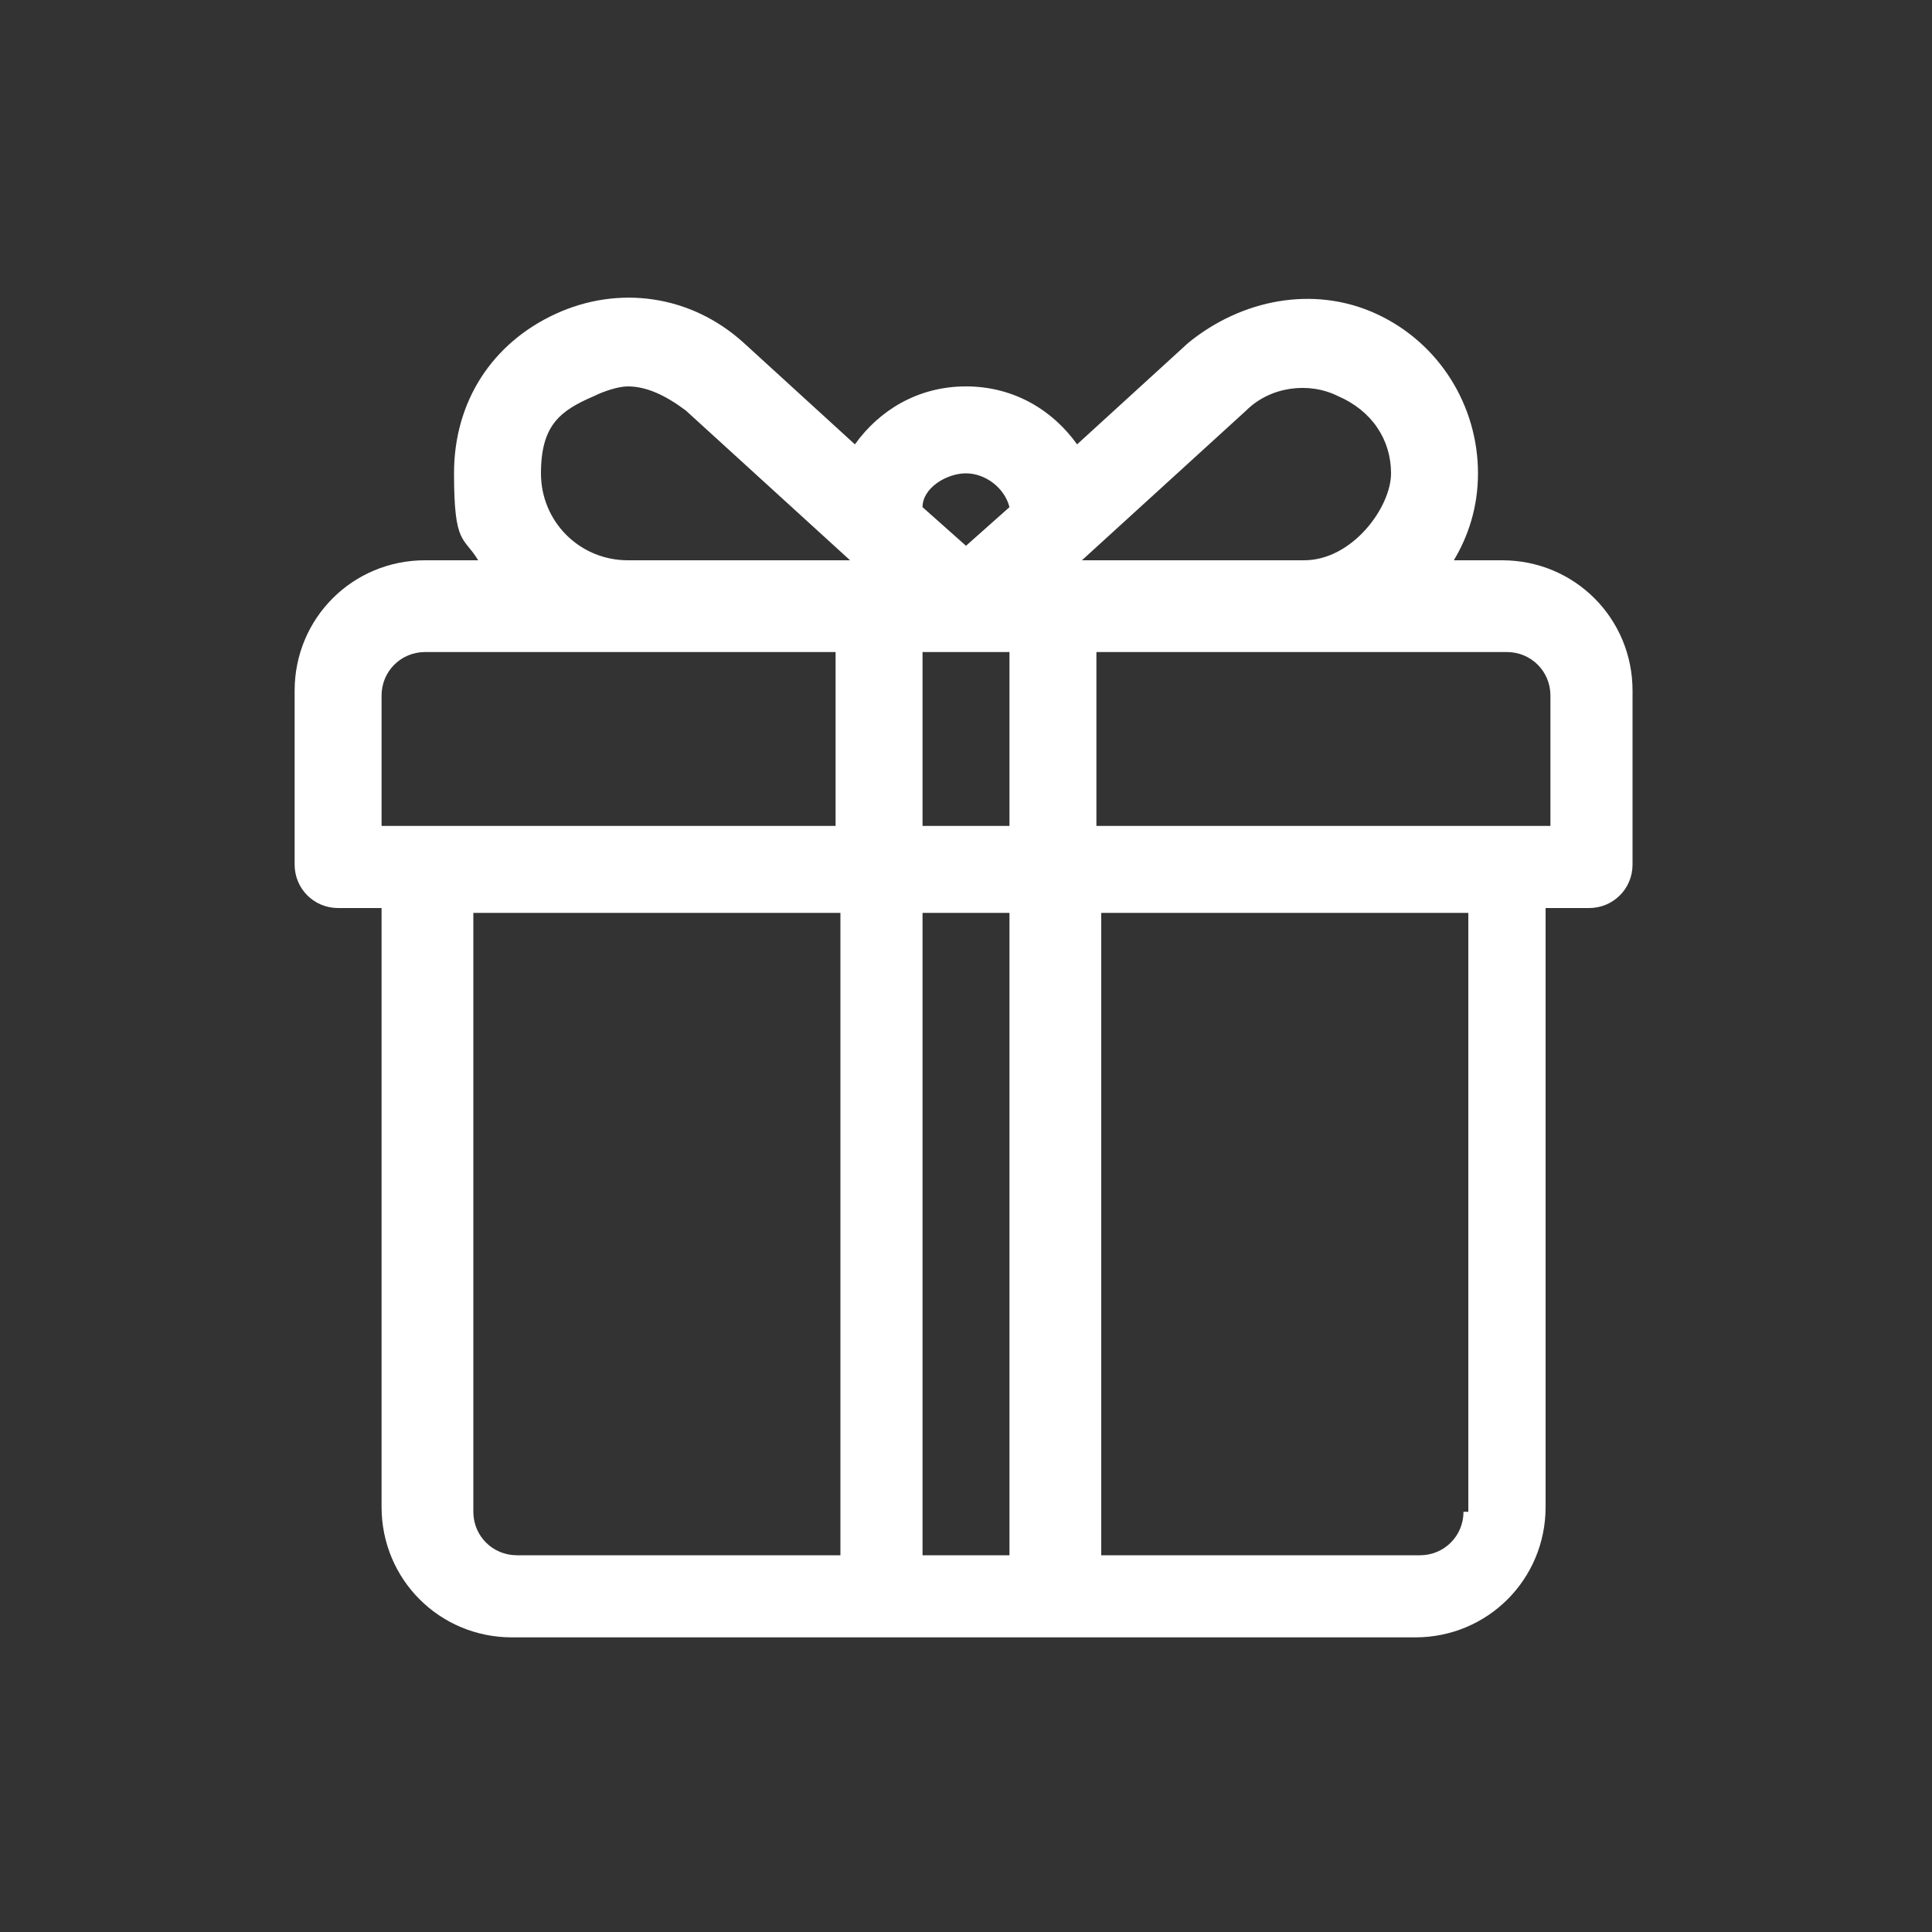 <?xml version="1.0" encoding="UTF-8"?>
<svg id="Layer_1" data-name="Layer 1" xmlns="http://www.w3.org/2000/svg" version="1.1" viewBox="0 0 40 40">
  <rect x="0" y="0" width="40" height="40" fill="#333333" stroke="none"/>
  <defs>
    <style>
      .cls-1 {
        fill: #fff;
        stroke-width: 0px;
      }
    </style>
  </defs>
  <path class="cls-1" d="M31.2,11.6h-1.1c.3-.5.5-1.1.5-1.8,0-1.4-.8-2.7-2.1-3.3-1.3-.6-2.8-.3-3.9.6l-2.3,2.1c-.5-.7-1.3-1.2-2.3-1.2s-1.8.5-2.3,1.2l-2.3-2.1c-1.1-1-2.6-1.2-3.9-.6-1.3.6-2.1,1.8-2.1,3.3s.2,1.3.5,1.8h-1.1c-1.5,0-2.7,1.2-2.7,2.7v3.6c0,.5.4.9.9.9h.9v12.4c0,1.5,1.2,2.7,2.7,2.7h18.7c1.5,0,2.7-1.2,2.7-2.7v-12.4h.9c.5,0,.9-.4.9-.9v-3.6c0-1.5-1.2-2.7-2.7-2.7ZM17.3,32.2h-6.6c-.5,0-.9-.4-.9-.9v-12.4h7.6v13.3h0ZM17.3,17.1H7.9v-2.7c0-.5.4-.9.9-.9h8.5v3.6ZM13,11.6h0c-1,0-1.8-.8-1.8-1.8s.4-1.3,1.1-1.6c.2-.1.5-.2.7-.2.4,0,.8.2,1.2.5l3.4,3.1h-4.6ZM20,9.8c.4,0,.8.3.9.7l-.9.8-.9-.8c0-.4.5-.7.9-.7ZM20.9,32.2h-1.8v-13.3h1.8v13.3ZM20.9,17.1h-1.8v-3.6h1.8v3.6ZM25.8,8.5c.5-.5,1.3-.6,1.9-.3.7.3,1.1.9,1.1,1.6s-.8,1.8-1.8,1.8h-4.6l3.4-3.1ZM30.3,31.3c0,.5-.4.9-.9.9h-6.6v-13.3h7.6v12.4ZM32.1,17.1h-9.4v-3.6h8.5c.5,0,.9.4.9.9v2.7Z"/>
</svg>